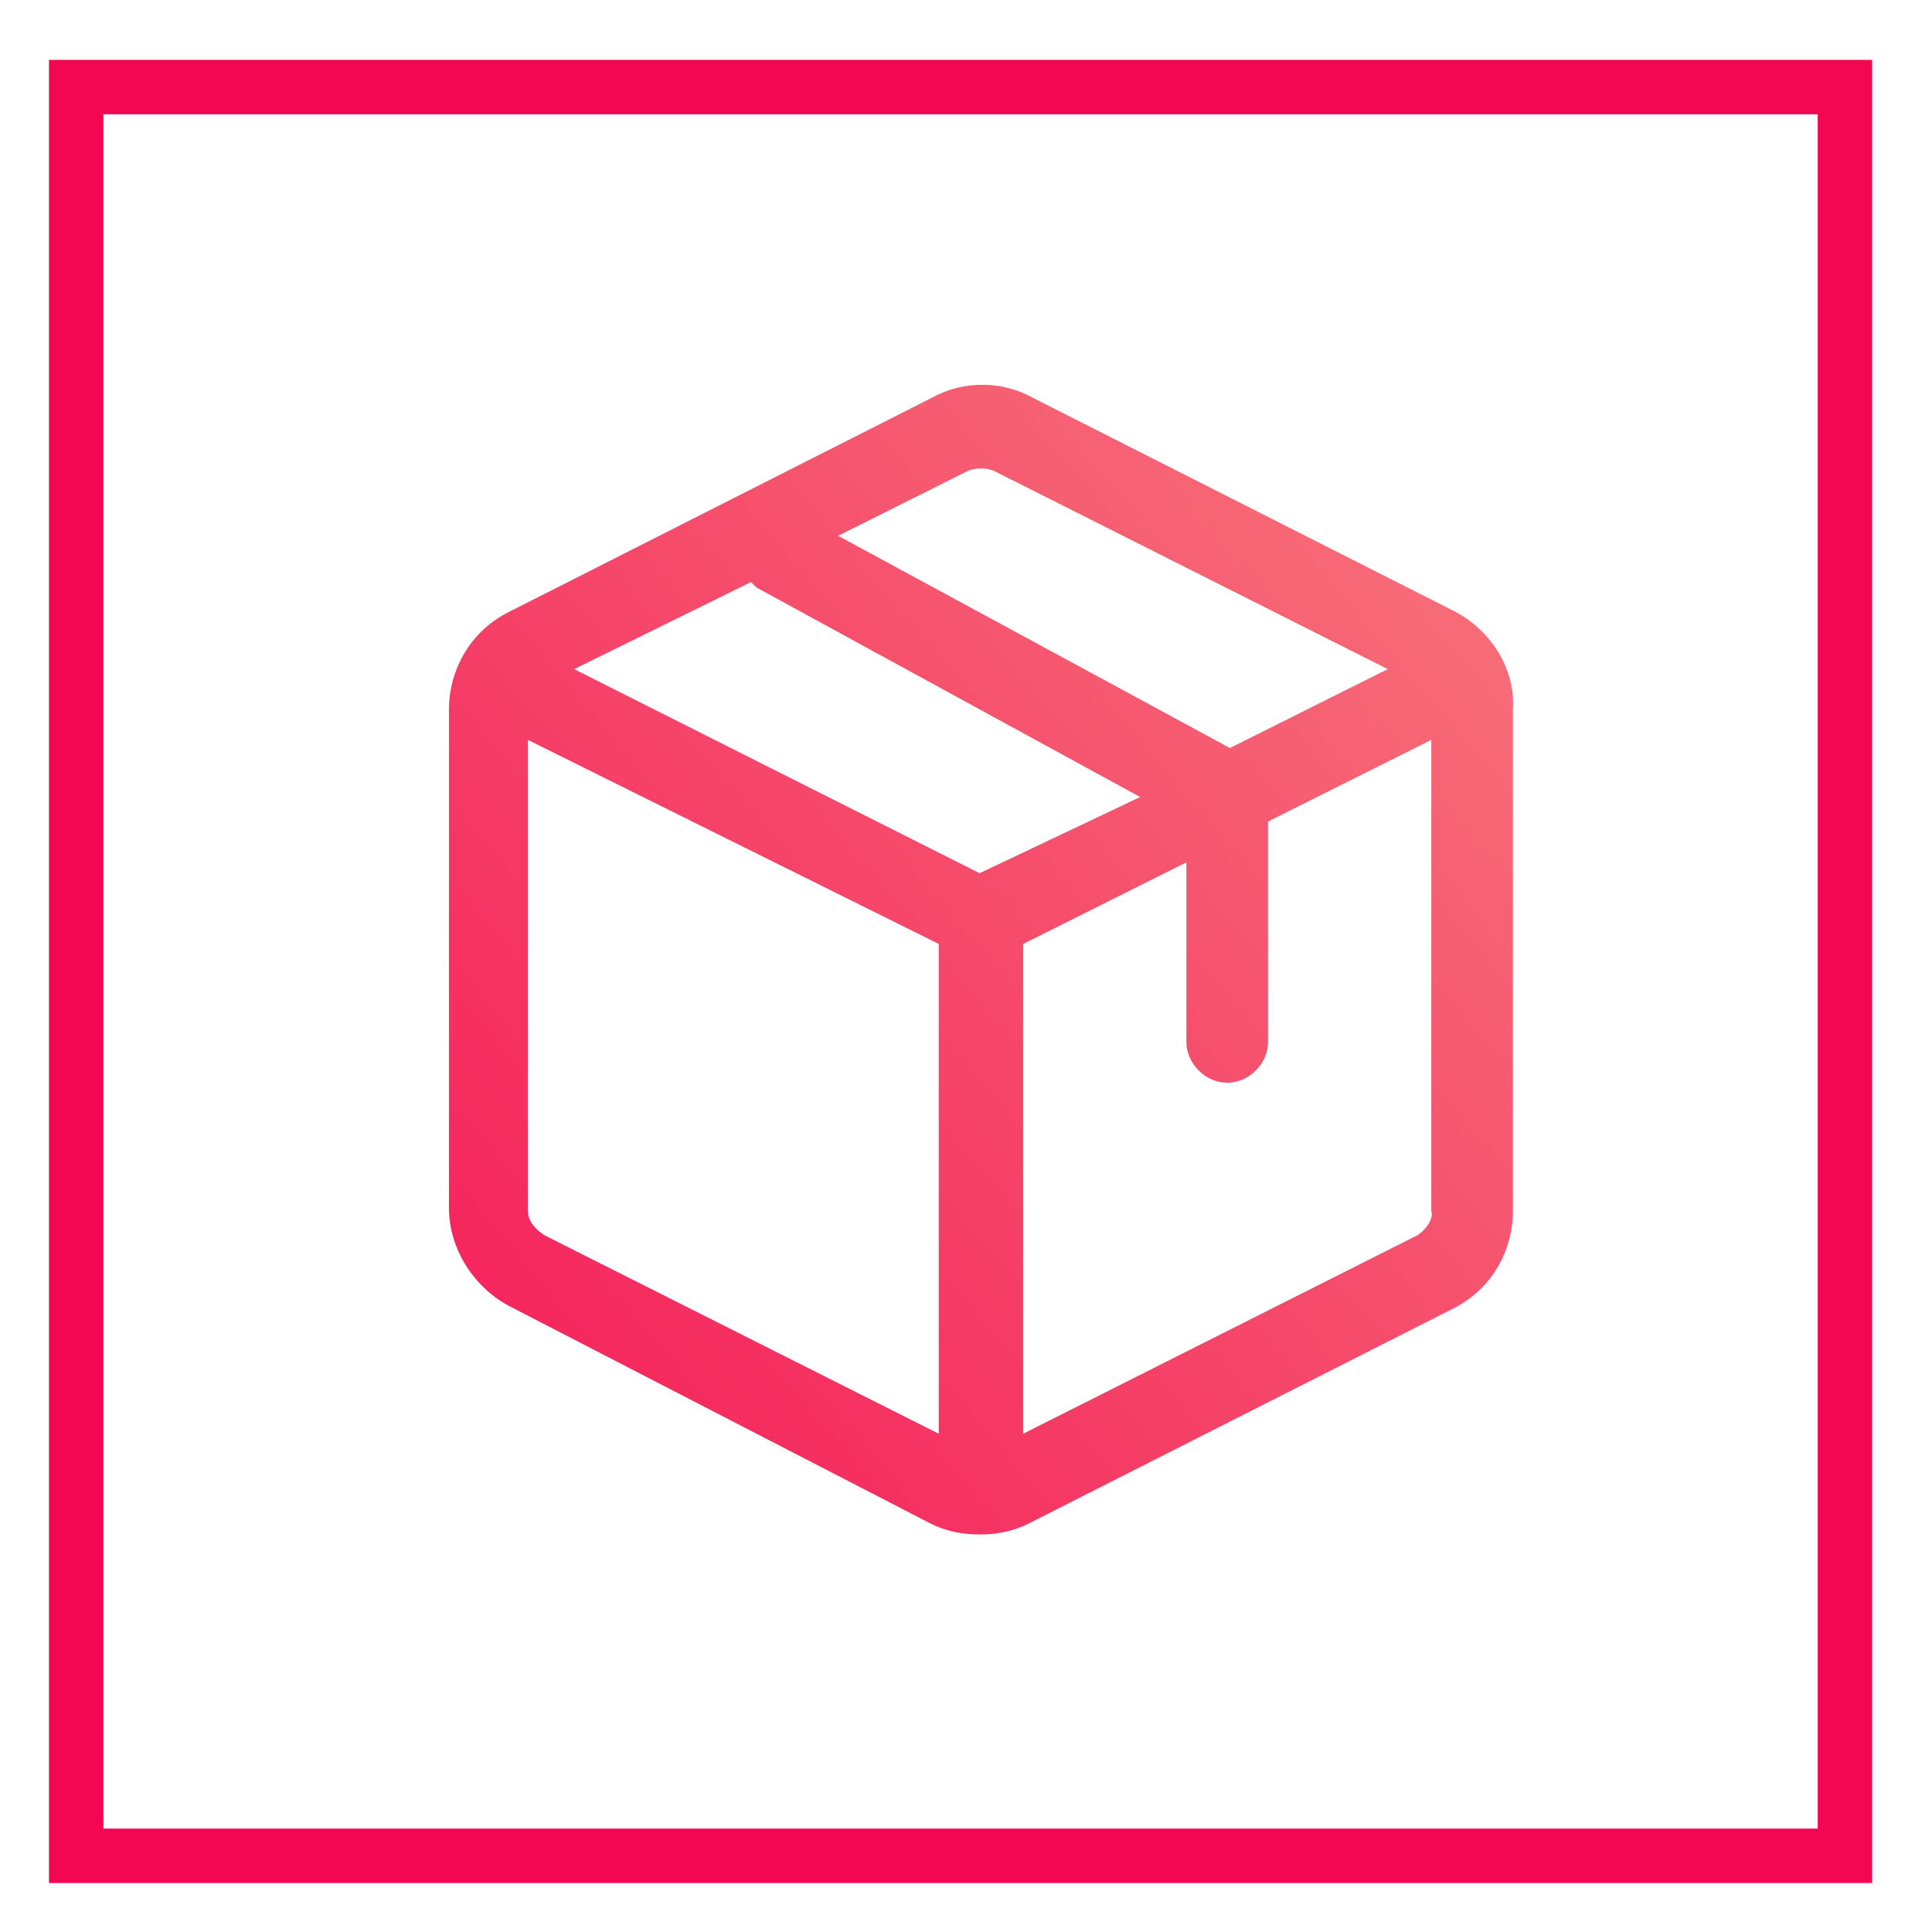 <?xml version="1.0" encoding="utf-8"?>
<!-- Generator: Adobe Illustrator 26.0.1, SVG Export Plug-In . SVG Version: 6.00 Build 0)  -->
<svg version="1.1" id="Capa_1" xmlns="http://www.w3.org/2000/svg" xmlns:xlink="http://www.w3.org/1999/xlink" x="0px" y="0px"
	 viewBox="0 0 71 71" style="enable-background:new 0 0 71 71;" xml:space="preserve">
<style type="text/css">
	.st0-proveedores{fill:none;}
	.st1-proveedores{fill:none;stroke:#F40752;stroke-width:2;}
	.st2-proveedores{fill:url(#Trazado_525_00000115504237865098480850000010675544274874723226_);}
</style>
<g id="Grupo_377" transform="translate(-1106 -8106.82)">
	<g id="Rectángulo_58" transform="translate(1106 8106.82)">
		<rect x="1.8" y="2.2" class="st0-proveedores" width="67" height="67"/>
		<rect x="2.8" y="3.2" class="st1-proveedores" width="65" height="65"/>
	</g>
</g>
<g id="Grupo_481" transform="translate(0 -16.31)">
	<g id="Grupo_480" transform="translate(-0.001 0)">
		
			<linearGradient id="Trazado_525_00000013877025190246341030000016162929349335938202_" gradientUnits="userSpaceOnUse" x1="-928.673" y1="-469.088" x2="-927.108" y2="-470.512" gradientTransform="matrix(39.237 0 0 42.253 36444.949 19901.125)">
			<stop  offset="0" style="stop-color:#F40752"/>
			<stop  offset="0.815" style="stop-color:#F7767B"/>
			<stop  offset="1" style="stop-color:#F9AB8F"/>
		</linearGradient>
		<path id="Trazado_525" style="fill:url(#Trazado_525_00000013877025190246341030000016162929349335938202_);" d="M53.5,38.8
			l-15.6-7.9c-1.1-0.6-2.5-0.6-3.6,0l0,0l-15.6,7.9c-1.4,0.7-2.2,2.1-2.2,3.6v18.3c0,1.5,0.9,2.9,2.2,3.6l15.5,8
			c0.6,0.3,1.2,0.4,1.8,0.4l0,0l0,0c0.6,0,1.2-0.1,1.8-0.4l15.6-7.9c1.4-0.7,2.2-2.1,2.2-3.6V42.4C55.7,40.9,54.8,39.5,53.5,38.8
			 M35.6,33.6c0.3-0.1,0.6-0.1,0.9,0L51,40.9l-5.8,2.9L30.8,36L35.6,33.6z M36,48.4l-14.9-7.5l6.5-3.2c0.1,0.1,0.1,0.1,0.2,0.2
			l14.1,7.7L36,48.4z M20,61.7c-0.3-0.2-0.6-0.5-0.6-0.9V43.5L34.5,51v18L20,61.7z M52.1,61.7L37.6,69V51l6-3v6.6
			c0,0.8,0.7,1.5,1.5,1.5s1.5-0.7,1.5-1.5v-8.1l6-3v17.3C52.7,61.1,52.4,61.5,52.1,61.7"/>
	</g>
</g>
</svg>
